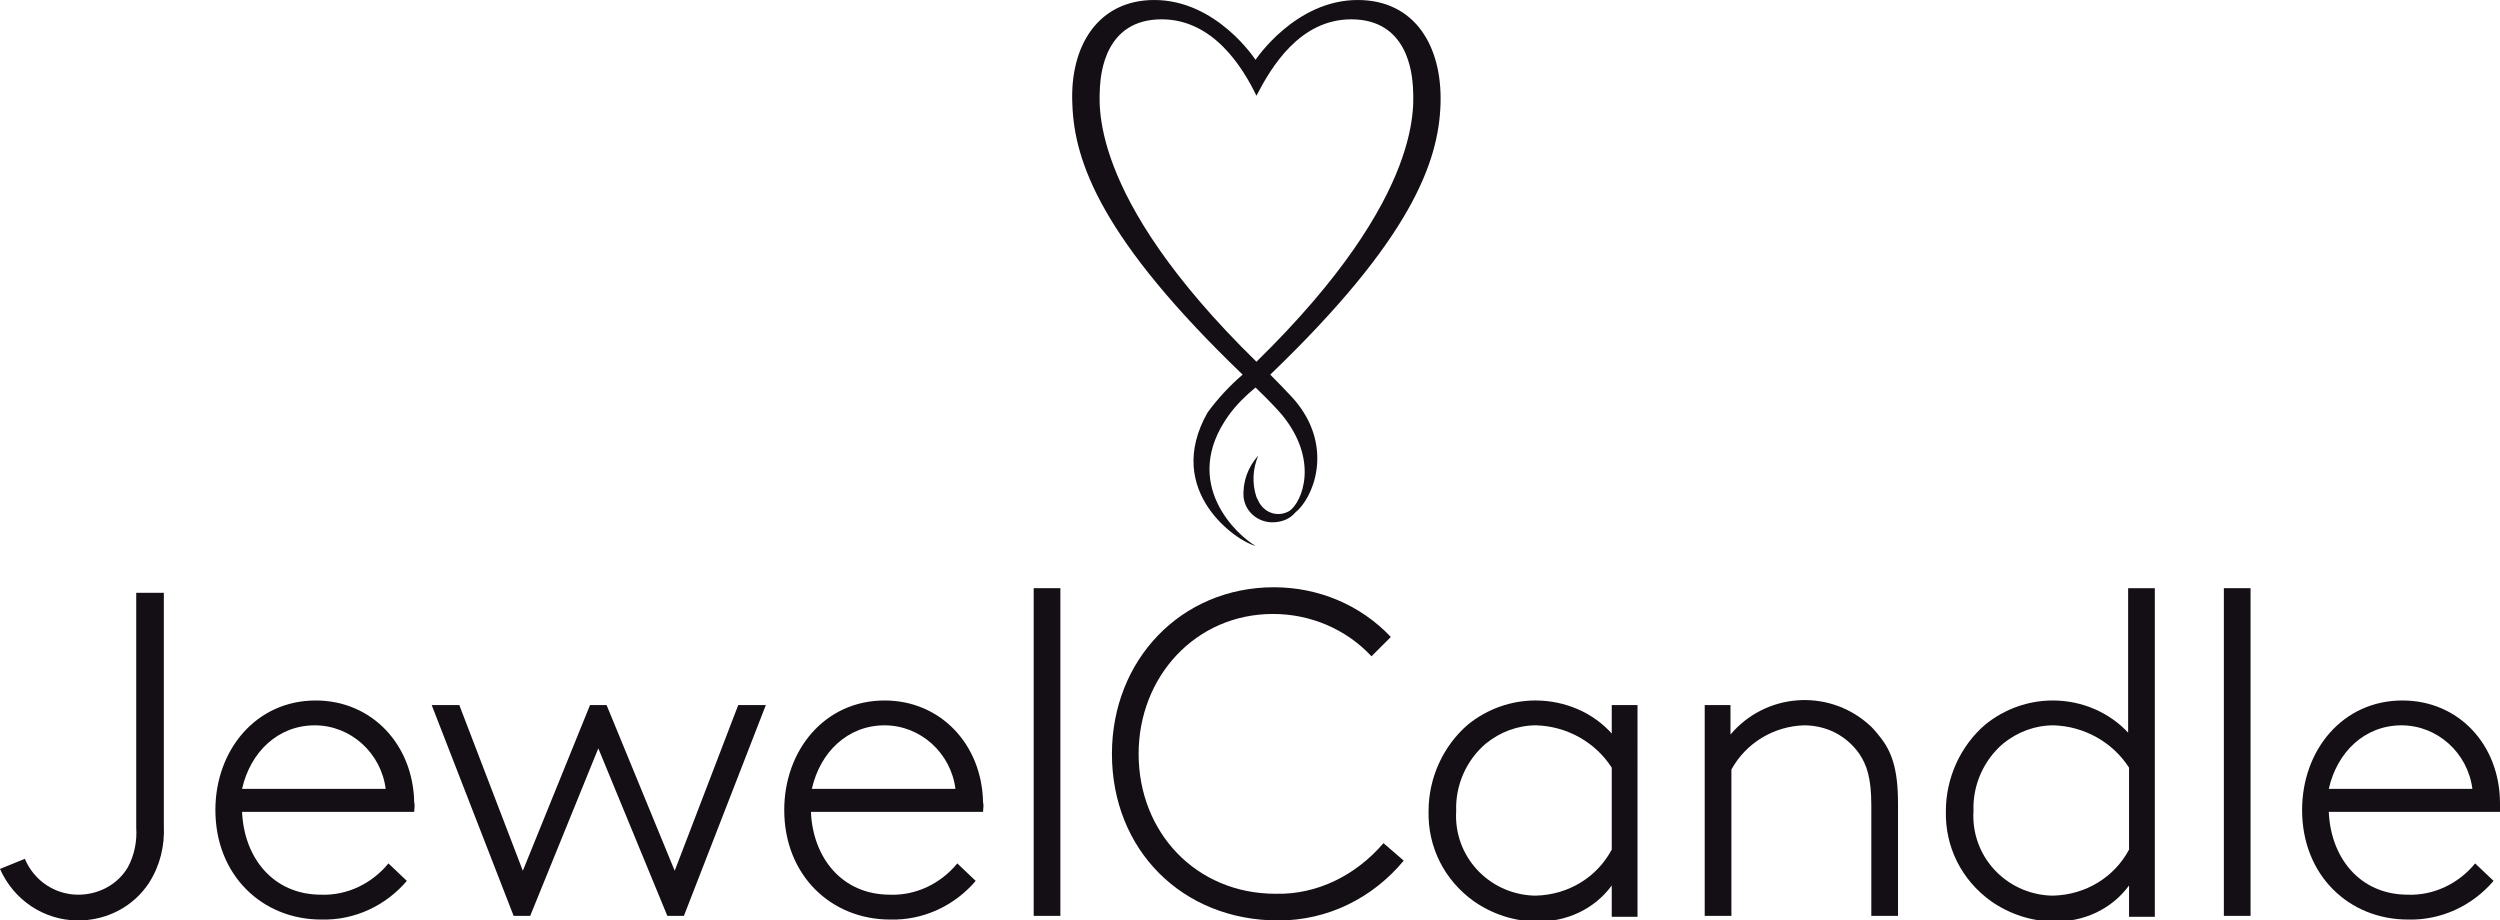 <svg xml:space="preserve" style="enable-background:new 0 0 271.6 100;" viewBox="0 0 271.6 100" y="0px" x="0px" xmlns:xlink="http://www.w3.org/1999/xlink" xmlns="http://www.w3.org/2000/svg" id="JewelCandle_Logo" version="1.1">
<style type="text/css">
	.st0{fill:#140F14;}
</style>
<g>
	<path d="M96.1,76.1c-6.5,0-10.9,5.4-10.9,11.9c0,7.1,5.1,11.9,11.5,11.9c3.6,0.1,7-1.5,9.3-4.2l-2-1.9
		c-1.8,2.2-4.5,3.5-7.3,3.4c-5.3,0-8.4-4.1-8.6-9h18.7c0-0.3,0.1-0.7,0-1C106.7,80.9,102.2,76.1,96.1,76.1z M88.2,85.7
		c0.9-4,3.9-6.9,7.9-6.9c3.9,0,7.2,3,7.7,6.9H88.2z" class="st0"></path>
	<path d="M34.3,76.1c-6.5,0-10.9,5.4-10.9,11.9c0,7.1,5.1,11.9,11.5,11.9c3.6,0.1,7-1.5,9.3-4.2l-2-1.9
		c-1.8,2.2-4.5,3.5-7.3,3.4c-5.3,0-8.4-4.1-8.6-9h18.7c0-0.3,0.1-0.7,0-1C44.9,80.9,40.4,76.1,34.3,76.1z M26.3,85.7
		c0.9-4,3.9-6.9,7.9-6.9c3.9,0,7.2,3,7.7,6.9H26.3z" class="st0"></path>
	<path d="M17.8,64.4h-3v25.5c0.1,1.5-0.2,3-0.9,4.3c-1.1,1.9-3.2,3-5.4,3c-2.5,0-4.8-1.5-5.8-3.9L0,94.4
		c1.5,3.4,4.8,5.6,8.5,5.6c3.1,0,6-1.5,7.7-4.1c1.2-1.9,1.7-4,1.6-6.2V64.4z" class="st0"></path>
	<polygon points="73.3,94.6 65.9,76.6 64.1,76.6 56.8,94.6 49.9,76.6 46.9,76.6 55.8,99.5 57.6,99.5 65,81.3 72.5,99.5 
		74.3,99.5 83.2,76.6 80.2,76.6" class="st0"></polygon>
	<rect height="35.6" width="2.9" class="st0" y="63.9" x="112.3"></rect>
	<path d="M138.6,97.1c-8.7,0-14.9-6.7-14.9-15.2c0-8.4,6.2-15.2,14.6-15.2c4,0,7.9,1.6,10.7,4.6l2.1-2.1
		c-3.3-3.5-7.9-5.4-12.7-5.4c-10.1,0-17.6,7.9-17.6,18.1c0,10.4,7.6,18.1,18.1,18.1c5.3,0,10.2-2.4,13.6-6.5l-2.2-1.9
		C147.3,95.1,143.1,97.2,138.6,97.1z" class="st0"></path>
	<path d="M231.3,79.7c-2.1-2.3-5.1-3.6-8.3-3.6c-2.6,0-5.2,0.9-7.3,2.6c-2.7,2.3-4.3,5.8-4.3,9.4
		c-0.1,3.9,1.7,7.5,4.9,9.8v0c2,1.4,4.4,2.2,6.8,2.2c3.2,0.1,6.3-1.3,8.2-3.9v3.4h2.8V63.9h-2.9V79.7z M231.3,92.3
		c-1.6,3-4.7,4.9-8.2,5c-0.1,0-0.2,0-0.3,0c-4.9-0.2-8.7-4.3-8.4-9.2c-0.1-2.8,1.1-5.5,3.2-7.3c1.6-1.3,3.5-2,5.5-2
		c3.3,0.1,6.4,1.8,8.2,4.6V92.3z" class="st0"></path>
	<path d="M271.6,87.3c0-6.4-4.5-11.2-10.6-11.2c-6.5,0-10.9,5.4-10.9,11.9c0,7.1,5.1,11.9,11.5,11.9
		c3.6,0.1,7-1.5,9.3-4.2l-2-1.9c-1.8,2.2-4.5,3.5-7.3,3.4c-5.3,0-8.4-4.1-8.6-9h18.7C271.6,88,271.6,87.6,271.6,87.3z M253,85.7
		c0.9-4,3.9-6.9,7.9-6.9c3.9,0,7.2,3,7.7,6.9H253z" class="st0"></path>
	<rect height="35.6" width="2.9" class="st0" y="63.9" x="241.6"></rect>
	<path d="M202.9,78.6c-4.4-3.8-11.1-3.3-14.9,1.2l0-3.2h-2.8v22.9h2.9V83.6c1.6-2.9,4.6-4.7,7.9-4.8
		c2.4,0,4.6,1.1,6,3.1c0.8,1.2,1.3,2.6,1.3,5.6v12h2.9V87.3c0-3.8-0.7-5.7-2-7.3C203.8,79.5,203.4,79,202.9,78.6z" class="st0"></path>
	<path d="M175.2,79.8c-2.1-2.4-5.2-3.7-8.4-3.7c-2.6,0-5.2,0.9-7.3,2.6c-2.7,2.3-4.3,5.8-4.3,9.4
		c-0.1,3.9,1.7,7.5,4.9,9.8c2,1.4,4.4,2.2,6.8,2.2c3.2,0.1,6.3-1.3,8.2-3.9v3.4h2.8V76.6h-2.8V79.8z M175.1,92.3
		c-1.6,3-4.7,4.9-8.2,5c-0.1,0-0.2,0-0.3,0c-4.9-0.2-8.7-4.3-8.4-9.2c-0.1-2.8,1.1-5.5,3.2-7.3c1.6-1.3,3.5-2,5.5-2
		c3.3,0.1,6.4,1.8,8.2,4.6V92.3z" class="st0"></path>
</g>
<path d="M141,43.9c-0.5-0.7-3-3.2-3-3.2c15.3-14.7,18.3-23.1,18.5-29.4C156.7,5,153.7,0,147.5,0
	c-6.8,0-11.1,6.5-11.1,6.5S132.2,0,125.4,0c-6.1,0-9.2,5-8.9,11.3c0.2,6.3,3.2,14.7,18.5,29.4c-1.4,1.2-2.7,2.6-3.8,4.1
	c-4.9,8.6,3.3,14.1,5.2,14.5c-1.8-1-8.3-6.7-2.9-14.2c0.8-1.1,1.8-2.1,2.9-3c0,0,1.8,1.7,2.9,3c4,4.9,2.2,9.4,0.8,10.4
	c-1.2,0.7-2.6,0.3-3.3-0.9c-0.1-0.2-0.2-0.4-0.3-0.6c-0.5-1.5-0.4-3.1,0.2-4.5c-1.1,1.2-1.7,2.8-1.6,4.5c0.2,1.8,1.9,3,3.7,2.7
	c0.7-0.1,1.4-0.4,1.9-1C142.7,54.1,144.8,48.8,141,43.9z M136.5,39.3L136.5,39.3c-18.7-18.3-17-28.4-17-29.9
	c0.1-1.3,0.5-7.3,6.7-7.3c5.6,0,8.8,5.2,10.3,8.3c1.6-3.1,4.7-8.3,10.3-8.3c6.2,0,6.6,6,6.7,7.3C153.5,10.9,155.2,21,136.5,39.3z" class="st0"></path>
</svg>
